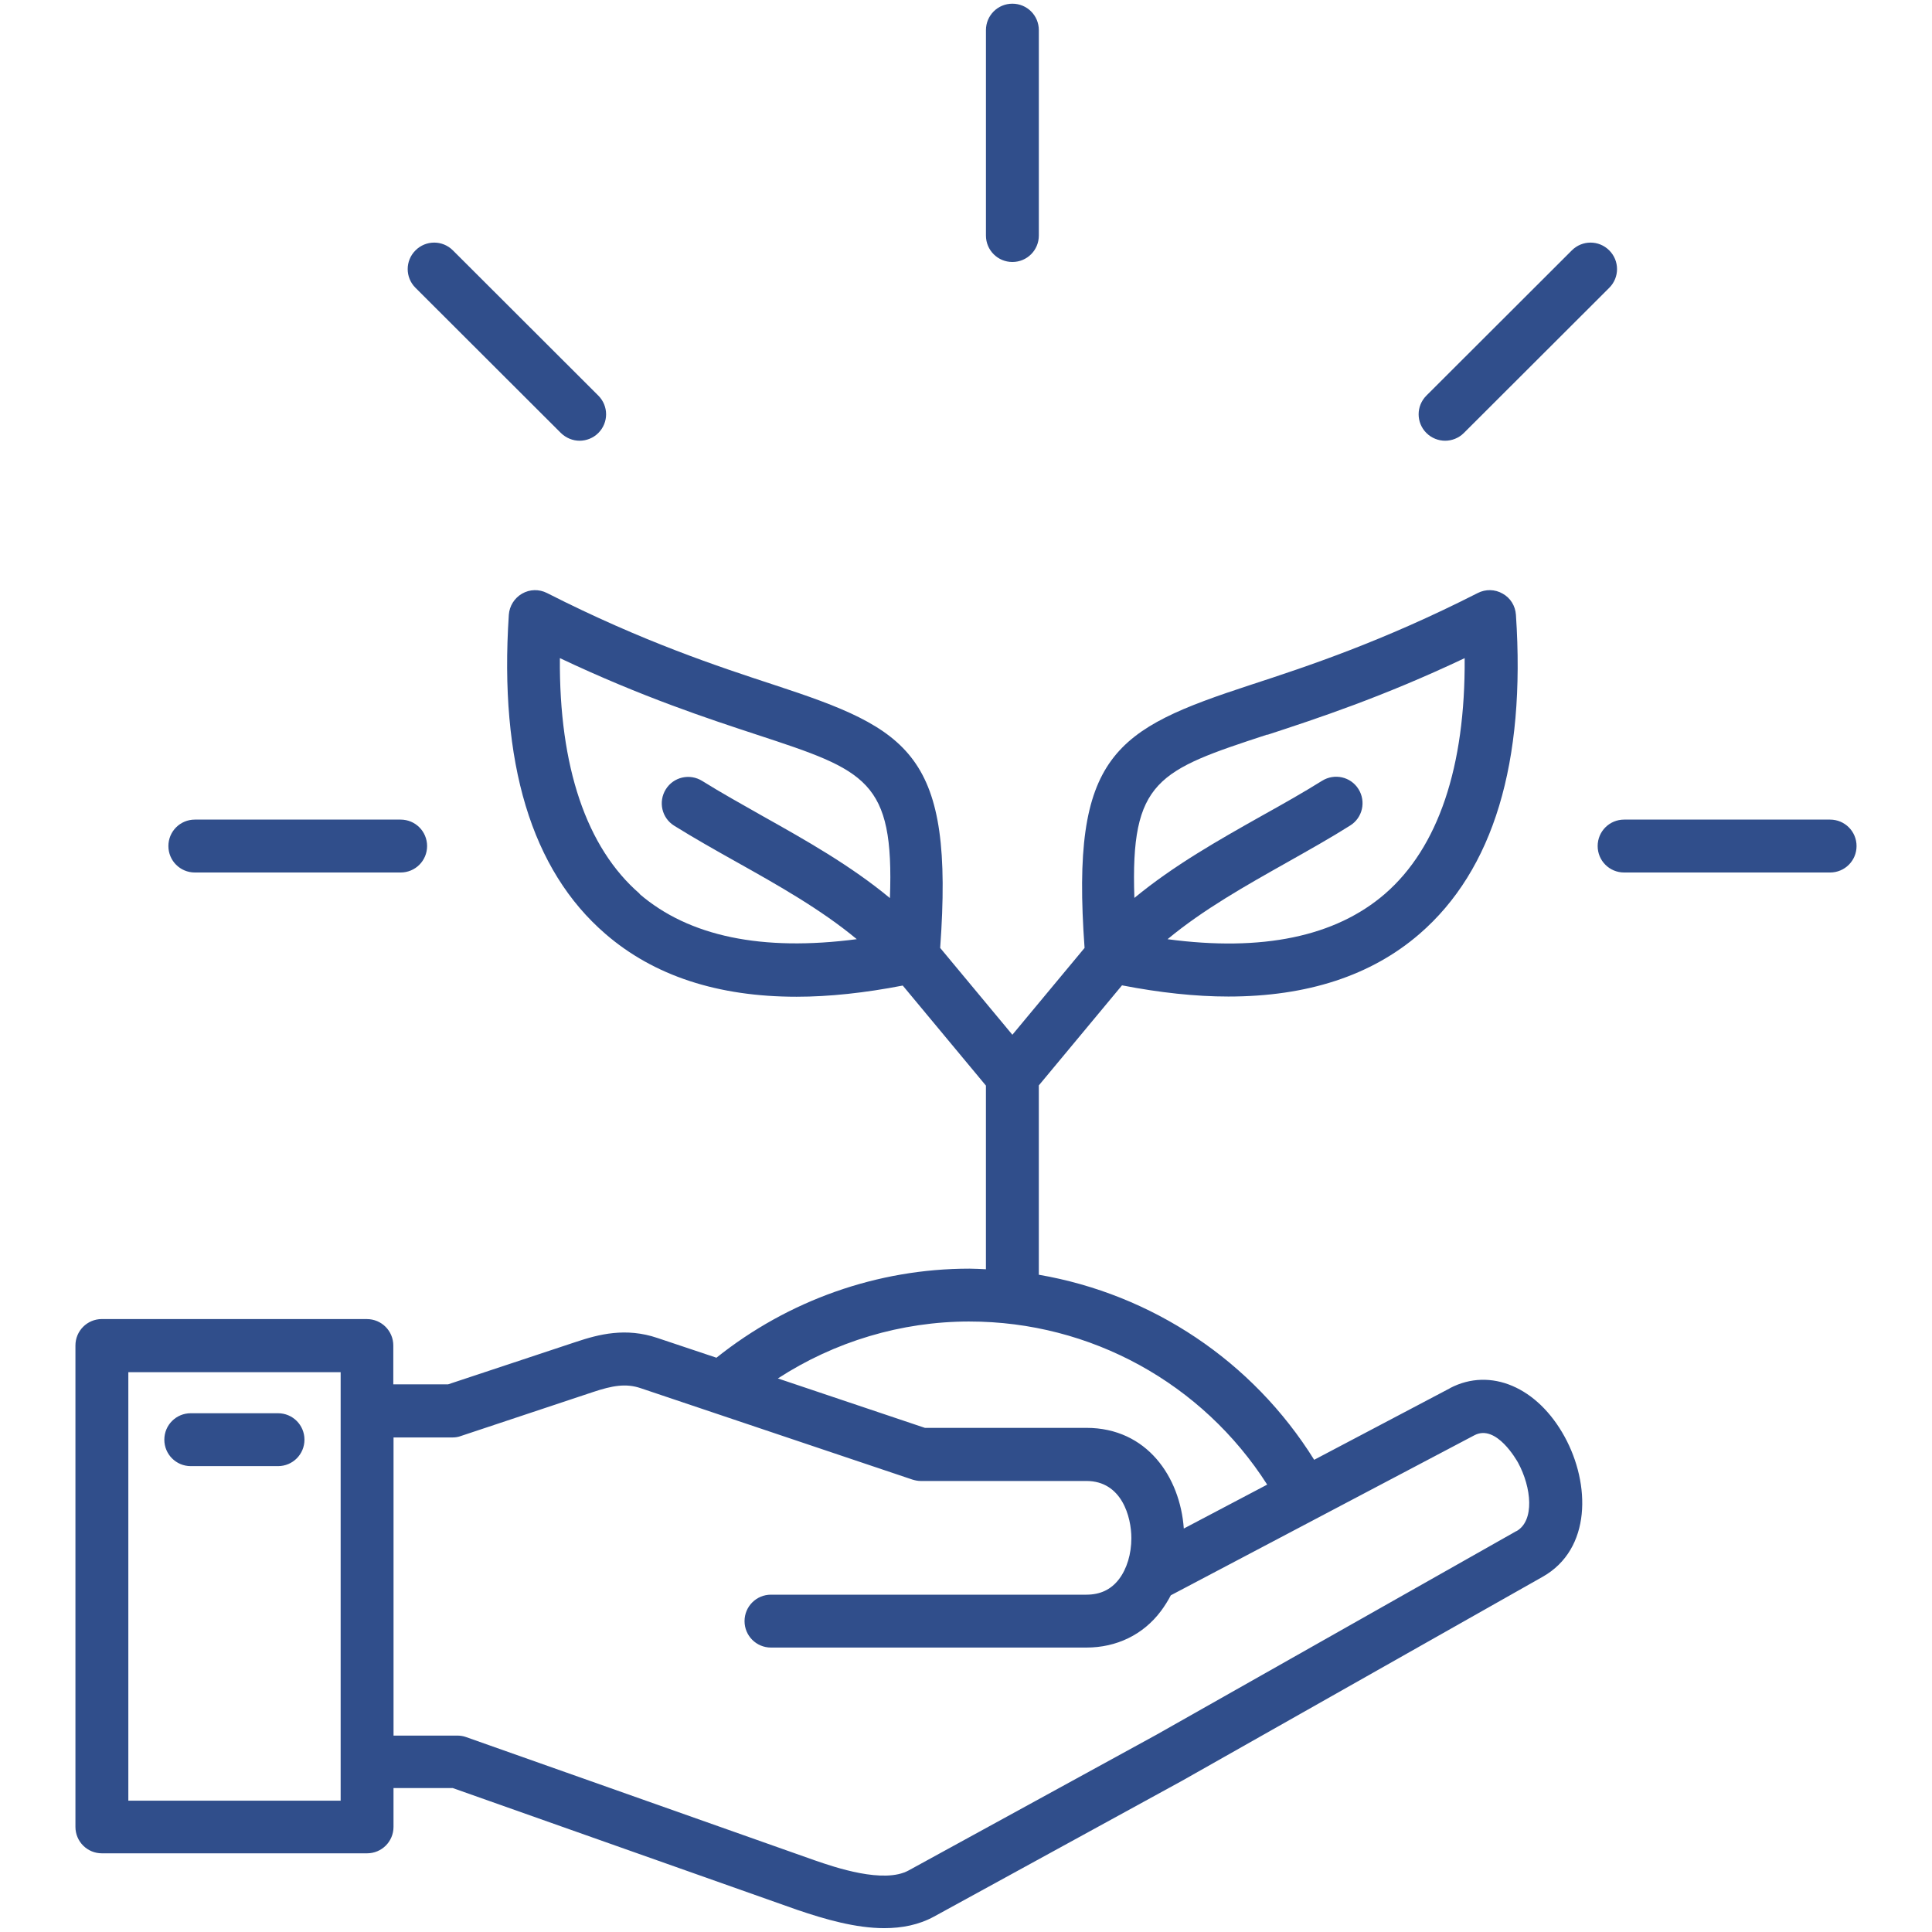 <?xml version="1.0" encoding="UTF-8"?>
<svg width="512pt" height="512pt" version="1.1" viewBox="0 0 512 512" xmlns="http://www.w3.org/2000/svg">
 <path d="m384.27 367.89-36 18.973c-16.332-26.191-42.953-43.871-72.973-49.043v-50.176l22.043-26.516c10.023 1.941 19.457 2.965 28.188 2.965 20.91 0 37.887-5.551 50.66-16.598 19.562-16.922 28.188-45.379 25.547-84.562-0.16-2.371-1.457-4.473-3.504-5.606-2.047-1.188-4.527-1.238-6.629-0.16-25.438 12.934-45.434 19.512-60.094 24.305-36.164 11.855-47.805 18.379-44.086 69.738l-19.133 23.012-19.133-23.012c3.719-51.414-7.922-57.883-44.086-69.738-14.605-4.797-34.656-11.371-60.094-24.305-2.102-1.078-4.582-1.023-6.629 0.16-2.047 1.188-3.34 3.289-3.504 5.606-2.586 39.18 5.981 67.637 25.602 84.562 12.828 11.102 29.805 16.652 50.66 16.652 8.676 0 18.109-1.023 28.133-2.965l22.043 26.516v48.668c-1.457-0.055-2.91-0.16-4.367-0.16-24.414 0-48.02 8.406-67.047 23.605l-15.629-5.227c-8.406-2.856-15.574-0.969-21.559 1.023l-33.953 11.266h-14.496v-10.293c0-3.879-3.125-7.008-7.008-7.008l-70.223-0.008c-3.879 0-7.008 3.125-7.008 7.008v127.57c0 3.879 3.125 7.008 7.008 7.008h70.277c3.879 0 7.008-3.125 7.008-7.008v-10.293h15.684l91.297 32.281c7.438 2.531 15.523 4.852 23.066 4.852 4.688 0 9.16-0.863 13.203-3.07l65.75-36 95.555-54.055c12.934-7.328 12.664-24.574 5.82-37.078-7.223-13.203-19.672-18.484-30.344-12.934zm-48.398-173.16c13.148-4.312 30.559-10.023 52.277-20.316 0.215 28.781-7.008 50.23-21.125 62.465-13.148 11.371-32.551 15.359-57.613 12.02 9.539-7.922 20.805-14.227 31.797-20.426 5.82-3.289 11.316-6.359 16.598-9.699 3.289-2.047 4.258-6.359 2.211-9.648-2.047-3.289-6.359-4.258-9.648-2.211-5.012 3.125-10.348 6.144-16.062 9.324-11.48 6.469-23.23 13.098-33.684 21.719-1.078-31.258 6.305-33.793 35.191-43.277zm-166.32 42.145c-14.176-12.234-21.395-33.738-21.18-62.465 21.773 10.293 39.18 16.008 52.277 20.316 28.887 9.484 36.324 12.02 35.191 43.277-10.402-8.625-22.258-15.305-33.793-21.773-5.606-3.18-10.941-6.144-15.953-9.27-3.289-2.047-7.598-1.078-9.648 2.211-2.047 3.289-1.078 7.598 2.211 9.648 5.281 3.289 10.996 6.519 16.492 9.594 11.047 6.199 22.367 12.559 31.906 20.48-25.062 3.289-44.465-0.699-57.613-12.02zm87.363 113.34c32.121 0 61.762 16.383 78.902 43.223l-22.098 11.641c-0.969-13.637-9.754-26.68-25.816-26.68h-42.793l-38.965-13.098c15.035-9.754 32.66-15.09 50.77-15.09zm-166.64 126.98h-56.266v-113.55h56.266zm311.62-71.465-95.449 54.004-65.645 35.949c-6.574 3.609-19.512-0.809-24.953-2.695l-92.375-32.66c-0.754-0.27-1.562-0.379-2.316-0.379h-16.867v-79.008h15.629c0.754 0 1.508-0.109 2.211-0.379l34.977-11.641c5.176-1.727 8.785-2.371 12.719-1.023l71.949 24.199c0.699 0.215 1.457 0.379 2.211 0.379h43.926c9.379 0 11.91 9.539 11.91 15.145 0 4.203-1.188 8.137-3.289 10.887s-4.957 4.098-8.625 4.098h-83.59c-3.879 0-7.008 3.125-7.008 7.008 0 3.879 3.125 7.008 7.008 7.008h83.59c7.977 0 15.035-3.394 19.727-9.648 0.969-1.293 1.887-2.75 2.641-4.203l80.465-42.414c5.82-3.07 11.266 6.789 11.535 7.223 3.609 6.629 4.473 15.469-0.43 18.215zm-321.21-24.199c0 3.879-3.125 7.008-7.008 7.008h-23.121c-3.879 0-7.008-3.125-7.008-7.008 0-3.879 3.125-7.008 7.008-7.008h23.121c3.879 0 7.008 3.125 7.008 7.008zm180.6-319.11v-54.434c0-3.879 3.125-7.008 7.008-7.008 3.879 0 7.008 3.125 7.008 7.008v54.434c0 3.879-3.125 7.008-7.008 7.008-3.879 0-7.008-3.125-7.008-7.008zm116.73 52.332c-2.75-2.75-2.75-7.168 0-9.918l38.535-38.48c2.75-2.75 7.168-2.75 9.918 0s2.75 7.168 0 9.918l-38.535 38.48c-1.348 1.348-3.18 2.047-4.957 2.047-1.777 0-3.609-0.699-4.957-2.047zm113.99 109.46c0 3.879-3.125 7.008-7.008 7.008h-54.594c-3.879 0-7.008-3.125-7.008-7.008 0-3.879 3.125-7.008 7.008-7.008h54.594c3.879 0 7.008 3.125 7.008 7.008zm-447.38 0c0-3.879 3.125-7.008 7.008-7.008h54.543c3.879 0 7.008 3.125 7.008 7.008 0 3.879-3.125 7.008-7.008 7.008h-54.543c-3.879 0-7.008-3.125-7.008-7.008zm65.48-147.94c-2.75-2.75-2.75-7.168 0-9.918s7.168-2.75 9.918 0l38.535 38.48c2.75 2.75 2.75 7.168 0 9.918-1.348 1.348-3.18 2.047-4.957 2.047-1.777 0-3.559-0.699-4.957-2.047l-38.535-38.48z" fill="#304e8b"/>
</svg>
